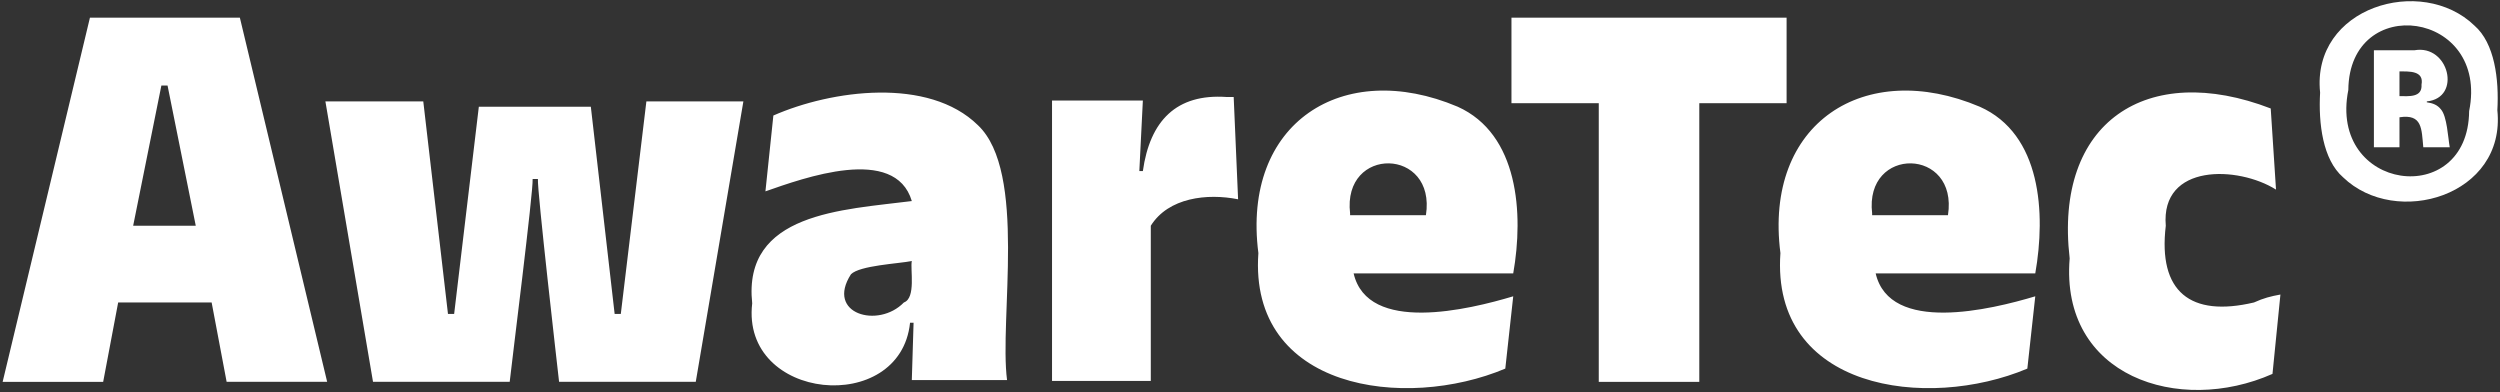 <?xml version="1.0" encoding="UTF-8"?>
<svg xmlns="http://www.w3.org/2000/svg" xml:space="preserve" id="Ebene_1" x="0" y="0" version="1.1" viewBox="0 0 283.5 44.5">
  <rect x="0" y="0" width="283.5" height="44.5" fill="#333333" stroke="none"/>
  <style>.st0{fill:#ffffff}</style>
  <path d="M70.4 35.6h-.7L67 12.1H54.3l-2.8 23.5h-.7L48 11.5H36.9l5.4 31.8h15.5c.2-1.9 2.7-21.7 2.6-23h.6c-.1 1.2 2.2 21.2 2.4 23h15.5l5.4-31.8h-11l-2.9 24.1zM10.2 2 .3 43.3h11.4l1.7-9H24l1.7 9h11.4L27.2 2h-17zm4.9 23.6 3.2-15.9h.7l3.2 15.9h-7.1zm95.8-11.4c-5.6-5.5-16.6-4-23.2-1.1l-.9 8.6c4.3-1.5 14.7-5.3 16.6 1.1-7.8 1-19.2 1.3-18.1 11.6-1.3 11.1 16.8 12.8 17.9 2.2h.4l-.2 6.5h10.8c-.9-6.9 2.3-23.6-3.3-28.9zm-8.4 20.1c-2.9 3-8.9 1.3-6-3.2 1-1 5.4-1.2 6.9-1.5-.2.9.5 4.2-.9 4.7zm122-22.2c-13-5.5-24.5 1.8-22.6 16.6-1.1 15.5 16.6 17.9 28 13.1l.9-8.2c-5 1.5-16.5 4.3-18.1-2.6h18.1c1.2-6.8.7-15.8-6.3-18.9zm-3.6 12.3h-8.6v-.2c-.9-7.7 9.8-7.5 8.6.2zm24.7 1.2c-.6-7.1 8.2-6.8 12.5-4.1l-.6-9.2c-14-5.4-24.6 1.5-22.8 17-1.1 13.4 12.4 17.8 23 13.1l.9-9c-1.1.2-1.9.4-3 .9-7.2 1.7-10.9-1.2-10-8.7zM139.1 11c-5.7-.4-8.7 2.7-9.5 8.4h-.4l.4-8h-10.3v31.8h11.2V25.6c2-3.2 6.4-3.7 9.9-3l-.5-11.6h-.8zm63.5-9h-31.2v9.7h9.9v31.6h11.4V11.7h9.9zm-37.3 10.1c-13-5.5-24.5 1.8-22.6 16.6-1.1 15.5 16.6 17.9 28 13.1l.9-8.2c-5 1.5-16.5 4.3-18.1-2.6h18.1c1.2-6.8.6-15.8-6.3-18.9zm-3.6 12.3h-8.6v-.2c-.9-7.7 9.8-7.5 8.6.2zm113.5-12.8v-.1c4-.4 2.5-6.5-1.4-5.8h-4.6v11h2.9v-3.4c2.6-.4 2.5 1.3 2.7 3.4h3c-.2-1.1-.3-3.5-1-4.3-.4-.5-.9-.7-1.6-.8zm-.6-2c.1 1.5-1.5 1.3-2.5 1.3V8.1c1.1 0 2.8-.1 2.5 1.5z" class="st0"></path>
  <path d="M283.2 12.5c.2-3.5-.3-7.6-2.6-9.6-6-5.8-18.5-2.1-17.5 7.6-.2 3.5.3 7.6 2.6 9.6 6 5.8 18.5 2.1 17.5-7.6zm-3.2.1c-.1 11.2-16 9.1-13.7-2.4.1-11.1 16-9 13.7 2.4z" class="st0"></path>
</svg>

